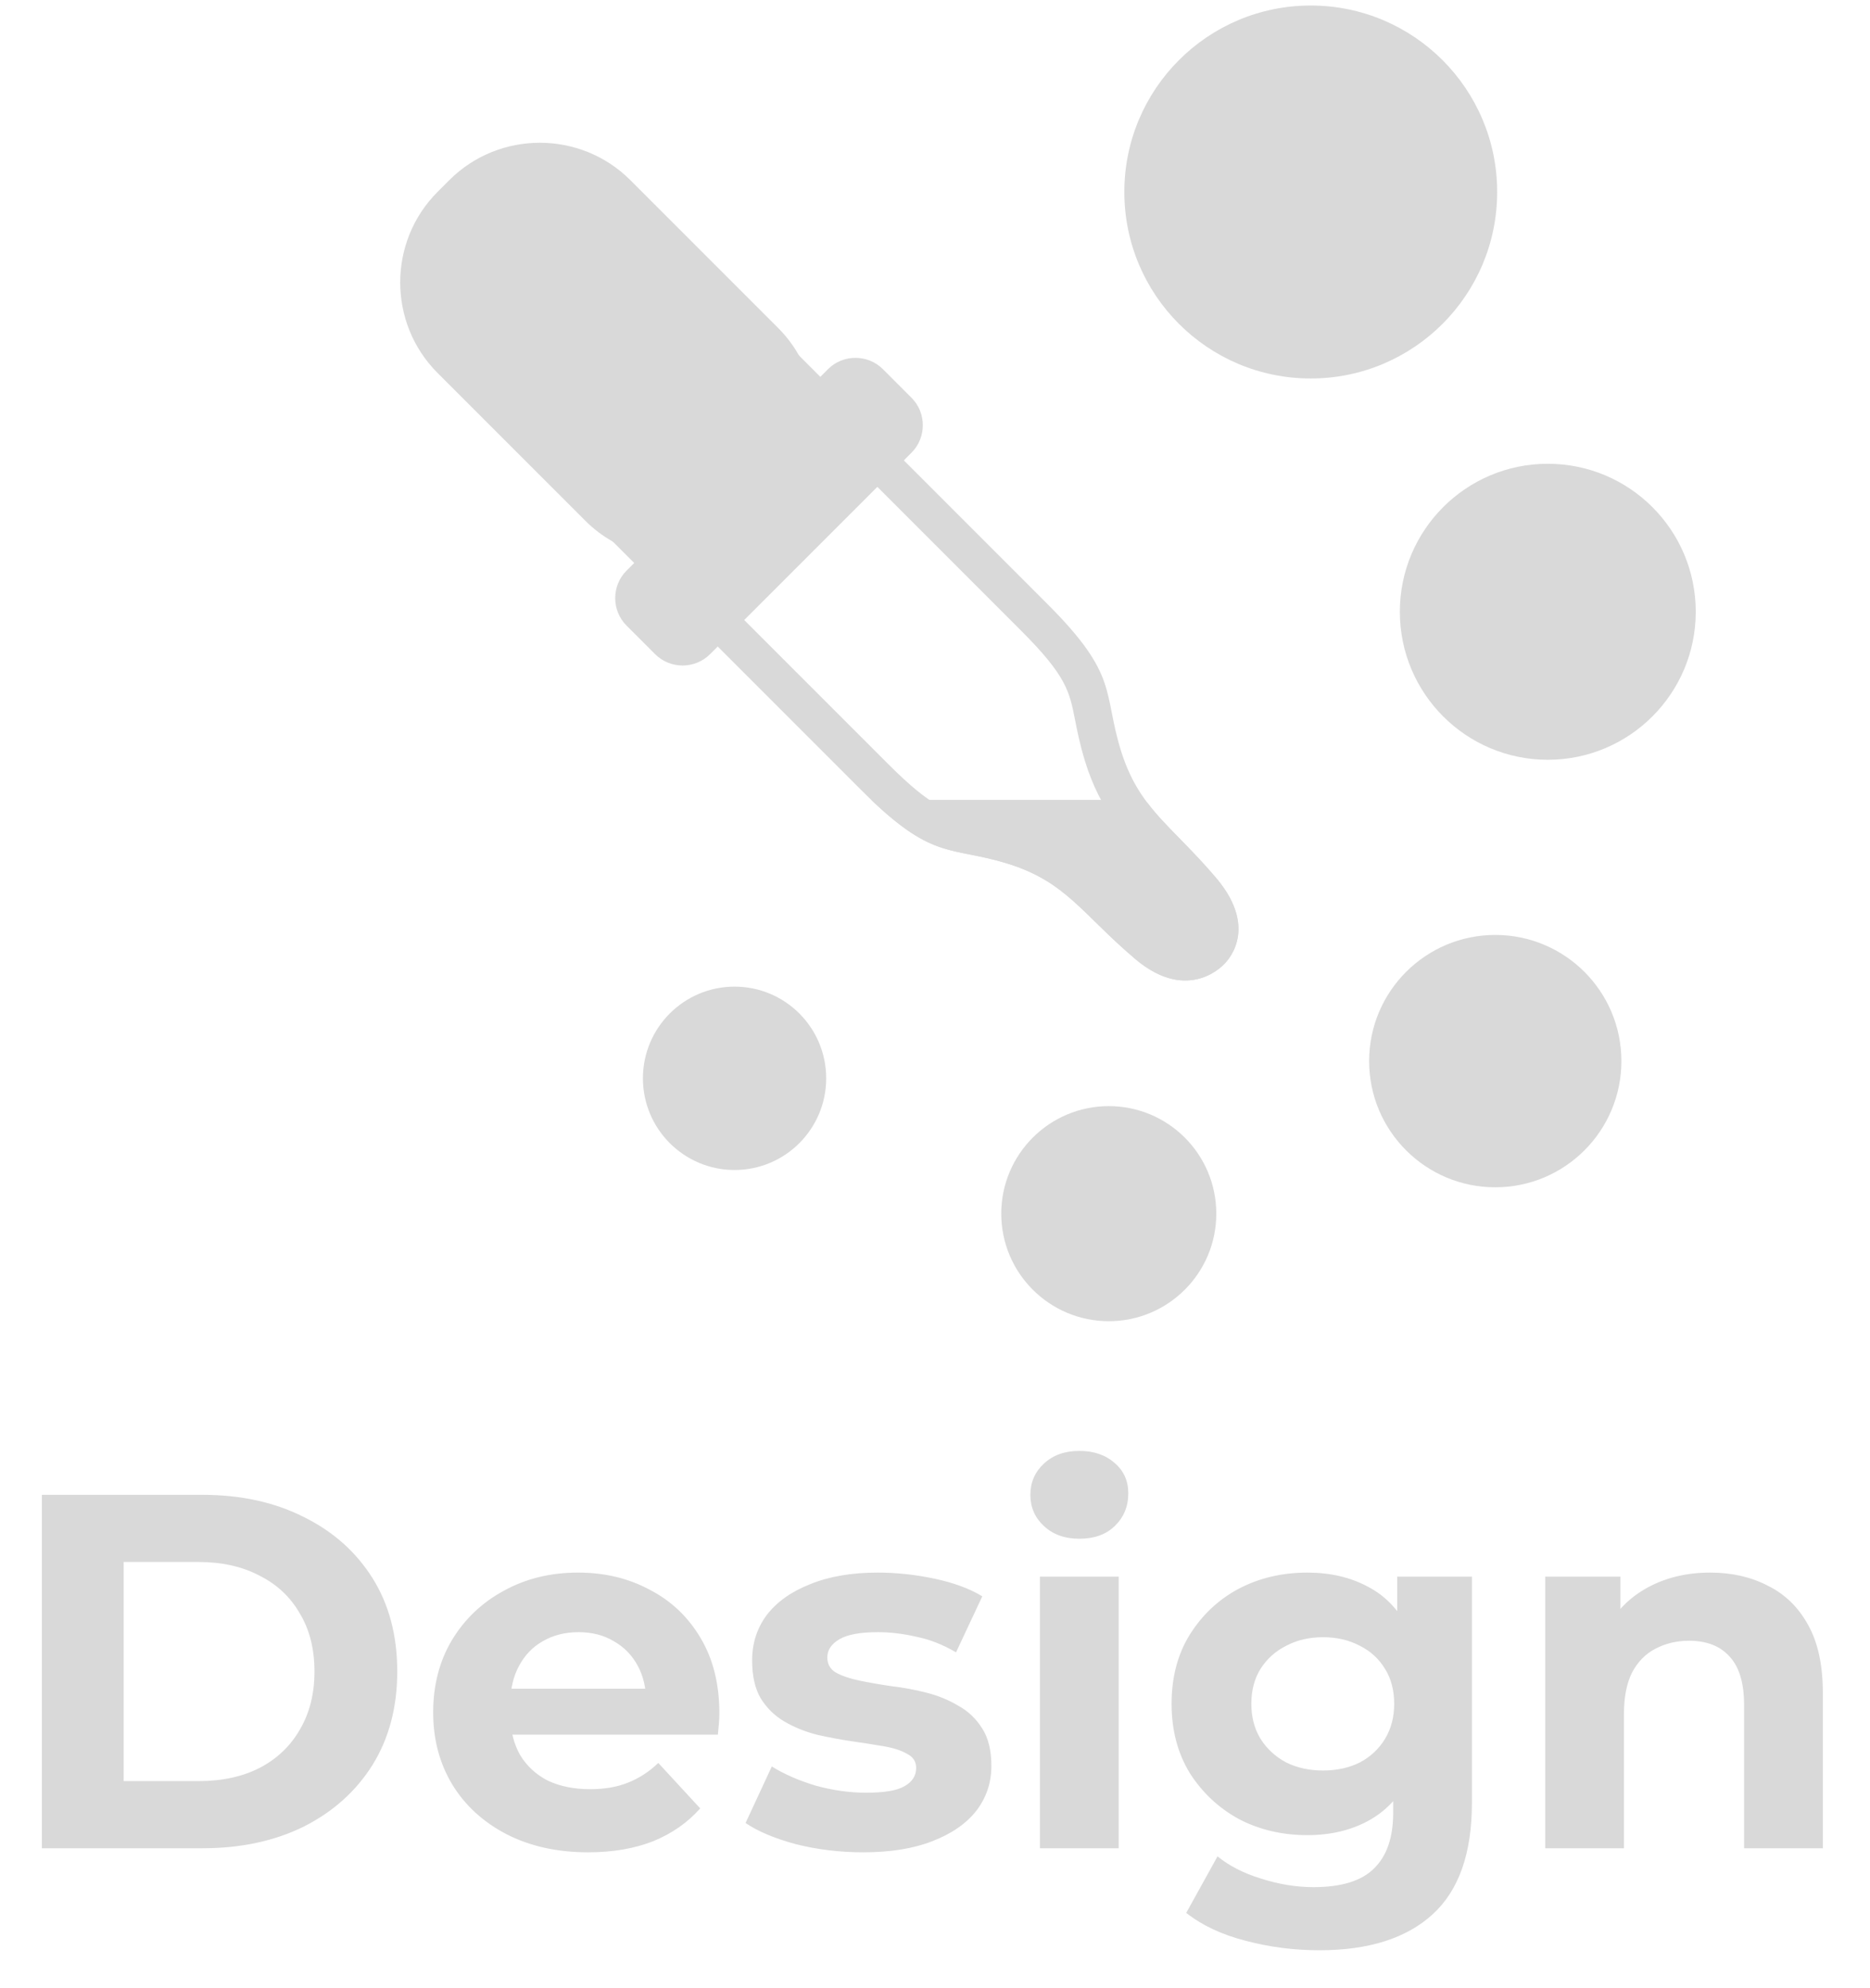 <svg width="127" height="135" viewBox="0 0 127 135" fill="none" xmlns="http://www.w3.org/2000/svg">
<path d="M2.845 125.488V101.492H13.747C16.352 101.492 18.649 101.994 20.637 103C22.625 103.983 24.179 105.365 25.299 107.148C26.419 108.931 26.979 111.045 26.979 113.49C26.979 115.912 26.419 118.026 25.299 119.832C24.179 121.615 22.625 123.009 20.637 124.014C18.649 124.997 16.352 125.488 13.747 125.488H2.845ZM8.399 120.929H13.472C15.072 120.929 16.455 120.632 17.62 120.038C18.809 119.421 19.723 118.552 20.363 117.432C21.026 116.312 21.357 114.998 21.357 113.49C21.357 111.959 21.026 110.645 20.363 109.548C19.723 108.428 18.809 107.571 17.62 106.977C16.455 106.36 15.072 106.051 13.472 106.051H8.399V120.929ZM39.943 125.763C37.84 125.763 35.989 125.351 34.39 124.528C32.813 123.706 31.59 122.586 30.721 121.169C29.853 119.729 29.419 118.095 29.419 116.267C29.419 114.416 29.842 112.782 30.687 111.365C31.556 109.925 32.733 108.805 34.218 108.005C35.704 107.182 37.383 106.771 39.258 106.771C41.063 106.771 42.686 107.159 44.125 107.936C45.588 108.691 46.742 109.788 47.588 111.227C48.433 112.644 48.856 114.347 48.856 116.335C48.856 116.541 48.845 116.781 48.822 117.055C48.799 117.307 48.776 117.547 48.753 117.775H33.773V114.656H45.942L43.885 115.581C43.885 114.621 43.691 113.787 43.303 113.079C42.914 112.37 42.377 111.822 41.691 111.433C41.006 111.022 40.206 110.816 39.292 110.816C38.378 110.816 37.566 111.022 36.858 111.433C36.172 111.822 35.635 112.382 35.247 113.113C34.858 113.821 34.664 114.667 34.664 115.65V116.472C34.664 117.478 34.881 118.369 35.315 119.146C35.772 119.901 36.401 120.483 37.201 120.895C38.023 121.283 38.983 121.477 40.08 121.477C41.063 121.477 41.92 121.329 42.651 121.032C43.406 120.735 44.091 120.289 44.708 119.695L47.553 122.78C46.708 123.74 45.645 124.483 44.365 125.008C43.086 125.511 41.611 125.763 39.943 125.763ZM58.621 125.763C57.044 125.763 55.525 125.58 54.062 125.214C52.622 124.826 51.48 124.346 50.634 123.774L52.416 119.935C53.262 120.46 54.256 120.895 55.399 121.237C56.565 121.557 57.707 121.717 58.827 121.717C60.061 121.717 60.93 121.569 61.432 121.272C61.958 120.975 62.221 120.563 62.221 120.038C62.221 119.603 62.015 119.283 61.604 119.078C61.215 118.849 60.69 118.678 60.027 118.564C59.364 118.449 58.633 118.335 57.833 118.221C57.056 118.106 56.267 117.958 55.468 117.775C54.668 117.569 53.936 117.272 53.273 116.884C52.611 116.495 52.074 115.97 51.662 115.307C51.274 114.644 51.08 113.787 51.08 112.736C51.08 111.57 51.411 110.542 52.074 109.651C52.759 108.759 53.742 108.062 55.022 107.559C56.302 107.034 57.833 106.771 59.615 106.771C60.873 106.771 62.152 106.908 63.455 107.182C64.758 107.457 65.843 107.856 66.712 108.382L64.929 112.187C64.038 111.662 63.135 111.307 62.221 111.125C61.33 110.919 60.461 110.816 59.615 110.816C58.427 110.816 57.559 110.976 57.01 111.296C56.462 111.616 56.187 112.027 56.187 112.53C56.187 112.987 56.382 113.33 56.77 113.559C57.181 113.787 57.719 113.97 58.381 114.107C59.044 114.244 59.764 114.37 60.541 114.484C61.341 114.576 62.141 114.724 62.941 114.93C63.741 115.135 64.46 115.433 65.1 115.821C65.763 116.187 66.3 116.701 66.712 117.364C67.123 118.004 67.329 118.849 67.329 119.901C67.329 121.043 66.986 122.06 66.3 122.951C65.615 123.82 64.621 124.506 63.318 125.008C62.038 125.511 60.472 125.763 58.621 125.763ZM70.628 125.488V107.045H75.976V125.488H70.628ZM73.302 104.474C72.319 104.474 71.519 104.188 70.903 103.617C70.285 103.046 69.977 102.337 69.977 101.492C69.977 100.646 70.285 99.938 70.903 99.366C71.519 98.795 72.319 98.509 73.302 98.509C74.285 98.509 75.085 98.784 75.702 99.332C76.319 99.858 76.627 100.543 76.627 101.389C76.627 102.28 76.319 103.023 75.702 103.617C75.108 104.188 74.308 104.474 73.302 104.474ZM89.612 132.413C87.875 132.413 86.196 132.196 84.573 131.762C82.973 131.35 81.636 130.722 80.562 129.876L82.688 126.037C83.465 126.677 84.447 127.179 85.636 127.545C86.847 127.934 88.035 128.128 89.201 128.128C91.098 128.128 92.469 127.705 93.315 126.86C94.183 126.014 94.617 124.757 94.617 123.089V120.312L94.96 115.684L94.892 111.022V107.045H99.965V122.403C99.965 125.831 99.074 128.356 97.291 129.979C95.509 131.602 92.949 132.413 89.612 132.413ZM88.79 124.597C87.076 124.597 85.522 124.231 84.127 123.5C82.756 122.746 81.648 121.706 80.802 120.38C79.979 119.032 79.568 117.467 79.568 115.684C79.568 113.878 79.979 112.313 80.802 110.987C81.648 109.639 82.756 108.599 84.127 107.868C85.522 107.137 87.076 106.771 88.79 106.771C90.344 106.771 91.715 107.091 92.903 107.731C94.092 108.348 95.017 109.319 95.68 110.645C96.343 111.947 96.674 113.627 96.674 115.684C96.674 117.718 96.343 119.398 95.68 120.723C95.017 122.026 94.092 122.997 92.903 123.637C91.715 124.277 90.344 124.597 88.79 124.597ZM89.852 120.209C90.789 120.209 91.624 120.026 92.355 119.661C93.086 119.272 93.657 118.735 94.069 118.049C94.48 117.364 94.686 116.575 94.686 115.684C94.686 114.77 94.48 113.981 94.069 113.319C93.657 112.633 93.086 112.107 92.355 111.742C91.624 111.353 90.789 111.159 89.852 111.159C88.915 111.159 88.081 111.353 87.35 111.742C86.618 112.107 86.036 112.633 85.602 113.319C85.19 113.981 84.984 114.77 84.984 115.684C84.984 116.575 85.19 117.364 85.602 118.049C86.036 118.735 86.618 119.272 87.35 119.661C88.081 120.026 88.915 120.209 89.852 120.209ZM116.152 106.771C117.615 106.771 118.918 107.068 120.06 107.662C121.226 108.234 122.14 109.125 122.803 110.336C123.466 111.525 123.797 113.056 123.797 114.93V125.488H118.449V115.753C118.449 114.267 118.118 113.17 117.455 112.462C116.815 111.753 115.901 111.399 114.713 111.399C113.867 111.399 113.101 111.582 112.416 111.947C111.753 112.29 111.227 112.827 110.839 113.559C110.473 114.29 110.29 115.227 110.29 116.37V125.488H104.943V107.045H110.05V112.153L109.091 110.61C109.753 109.376 110.702 108.428 111.936 107.765C113.17 107.102 114.575 106.771 116.152 106.771Z" fill="#D9D9D9"/>
<path d="M115.166 41.536C115.166 47.086 110.666 51.585 105.117 51.585C99.568 51.585 95.07 47.086 95.07 41.536C95.07 35.987 99.568 31.488 105.117 31.488C110.666 31.488 115.166 35.987 115.166 41.536Z" fill="#D9D9D9"/>
<path d="M101.679 13.035C101.679 20.029 96.009 25.697 89.017 25.697C82.027 25.697 76.359 20.029 76.359 13.035C76.359 6.043 82.027 0.375 89.017 0.375C96.009 0.375 101.679 6.043 101.679 13.035Z" fill="#D9D9D9"/>
<path d="M110.116 72.044C110.116 76.776 106.282 80.612 101.55 80.612C96.822 80.612 92.984 76.776 92.984 72.044C92.984 67.314 96.822 63.478 101.55 63.478C106.282 63.478 110.116 67.314 110.116 72.044Z" fill="#D9D9D9"/>
<path d="M82.604 82.401C82.604 86.434 79.334 89.703 75.303 89.703C71.272 89.703 68 86.434 68 82.401C68 78.369 71.271 75.1 75.303 75.1C79.334 75.101 82.604 78.369 82.604 82.401Z" fill="#D9D9D9"/>
<path d="M56.11 73.212C56.11 76.65 53.325 79.437 49.887 79.437C46.451 79.437 43.664 76.65 43.664 73.212C43.664 69.774 46.451 66.988 49.887 66.988C53.325 66.988 56.11 69.774 56.11 73.212Z" fill="#D9D9D9"/>
<path d="M47.367 20.839L69.361 42.833C72.424 45.896 72.631 46.948 73.008 48.86C73.164 49.656 73.342 50.558 73.692 51.695C74.741 55.079 76.382 56.757 78.284 58.699C79.03 59.462 79.802 60.25 80.65 61.253C81.472 62.221 81.756 63.038 81.446 63.528L81.452 63.483L81.251 63.744C81.16 63.819 80.878 64.026 80.495 64.026C80.013 64.026 79.407 63.728 78.741 63.164C77.737 62.312 76.948 61.54 76.184 60.793C74.243 58.893 72.565 57.251 69.18 56.204C68.045 55.853 67.143 55.676 66.346 55.519C64.433 55.143 63.38 54.936 60.319 51.873L38.325 29.88L42.846 25.358L47.367 20.839ZM47.367 17.24L41.047 23.56L34.727 29.88C34.727 29.88 53.685 48.839 58.522 53.673C63.353 58.506 64.454 57.405 68.43 58.634C72.403 59.863 73.473 62.032 77.094 65.104C78.404 66.215 79.557 66.57 80.494 66.57C82.144 66.57 83.124 65.468 83.124 65.468C83.124 65.468 85.662 63.226 82.592 59.606C79.52 55.987 77.353 54.915 76.121 50.942C74.894 46.963 75.992 45.866 71.159 41.034C66.323 36.2 47.367 17.24 47.367 17.24Z" fill="#D9D9D9"/>
<path d="M61.903 27.005L59.964 25.066C58.937 24.04 57.257 24.039 56.232 25.066L55.093 26.205C54.718 24.762 53.974 23.395 52.849 22.27L42.806 12.227C39.427 8.849 33.898 8.849 30.519 12.227L29.714 13.032C26.335 16.411 26.335 21.94 29.714 25.319L39.757 35.361C40.882 36.486 42.247 37.228 43.691 37.603L42.552 38.743C41.525 39.77 41.525 41.45 42.552 42.476L44.491 44.415C45.518 45.441 47.196 45.441 48.224 44.415L61.904 30.737C62.929 29.711 62.929 28.03 61.903 27.005Z" fill="#D9D9D9"/>
<path d="M82.59 59.607C80.678 57.356 79.119 56.089 77.916 54.499L75.045 54.309H59.172C63.453 58.398 64.639 57.466 68.428 58.636C72.401 59.865 73.471 62.034 77.092 65.106C80.713 68.176 83.123 65.47 83.123 65.47C83.123 65.47 85.66 63.227 82.59 59.607Z" fill="#D9D9D9"/>
</svg>
